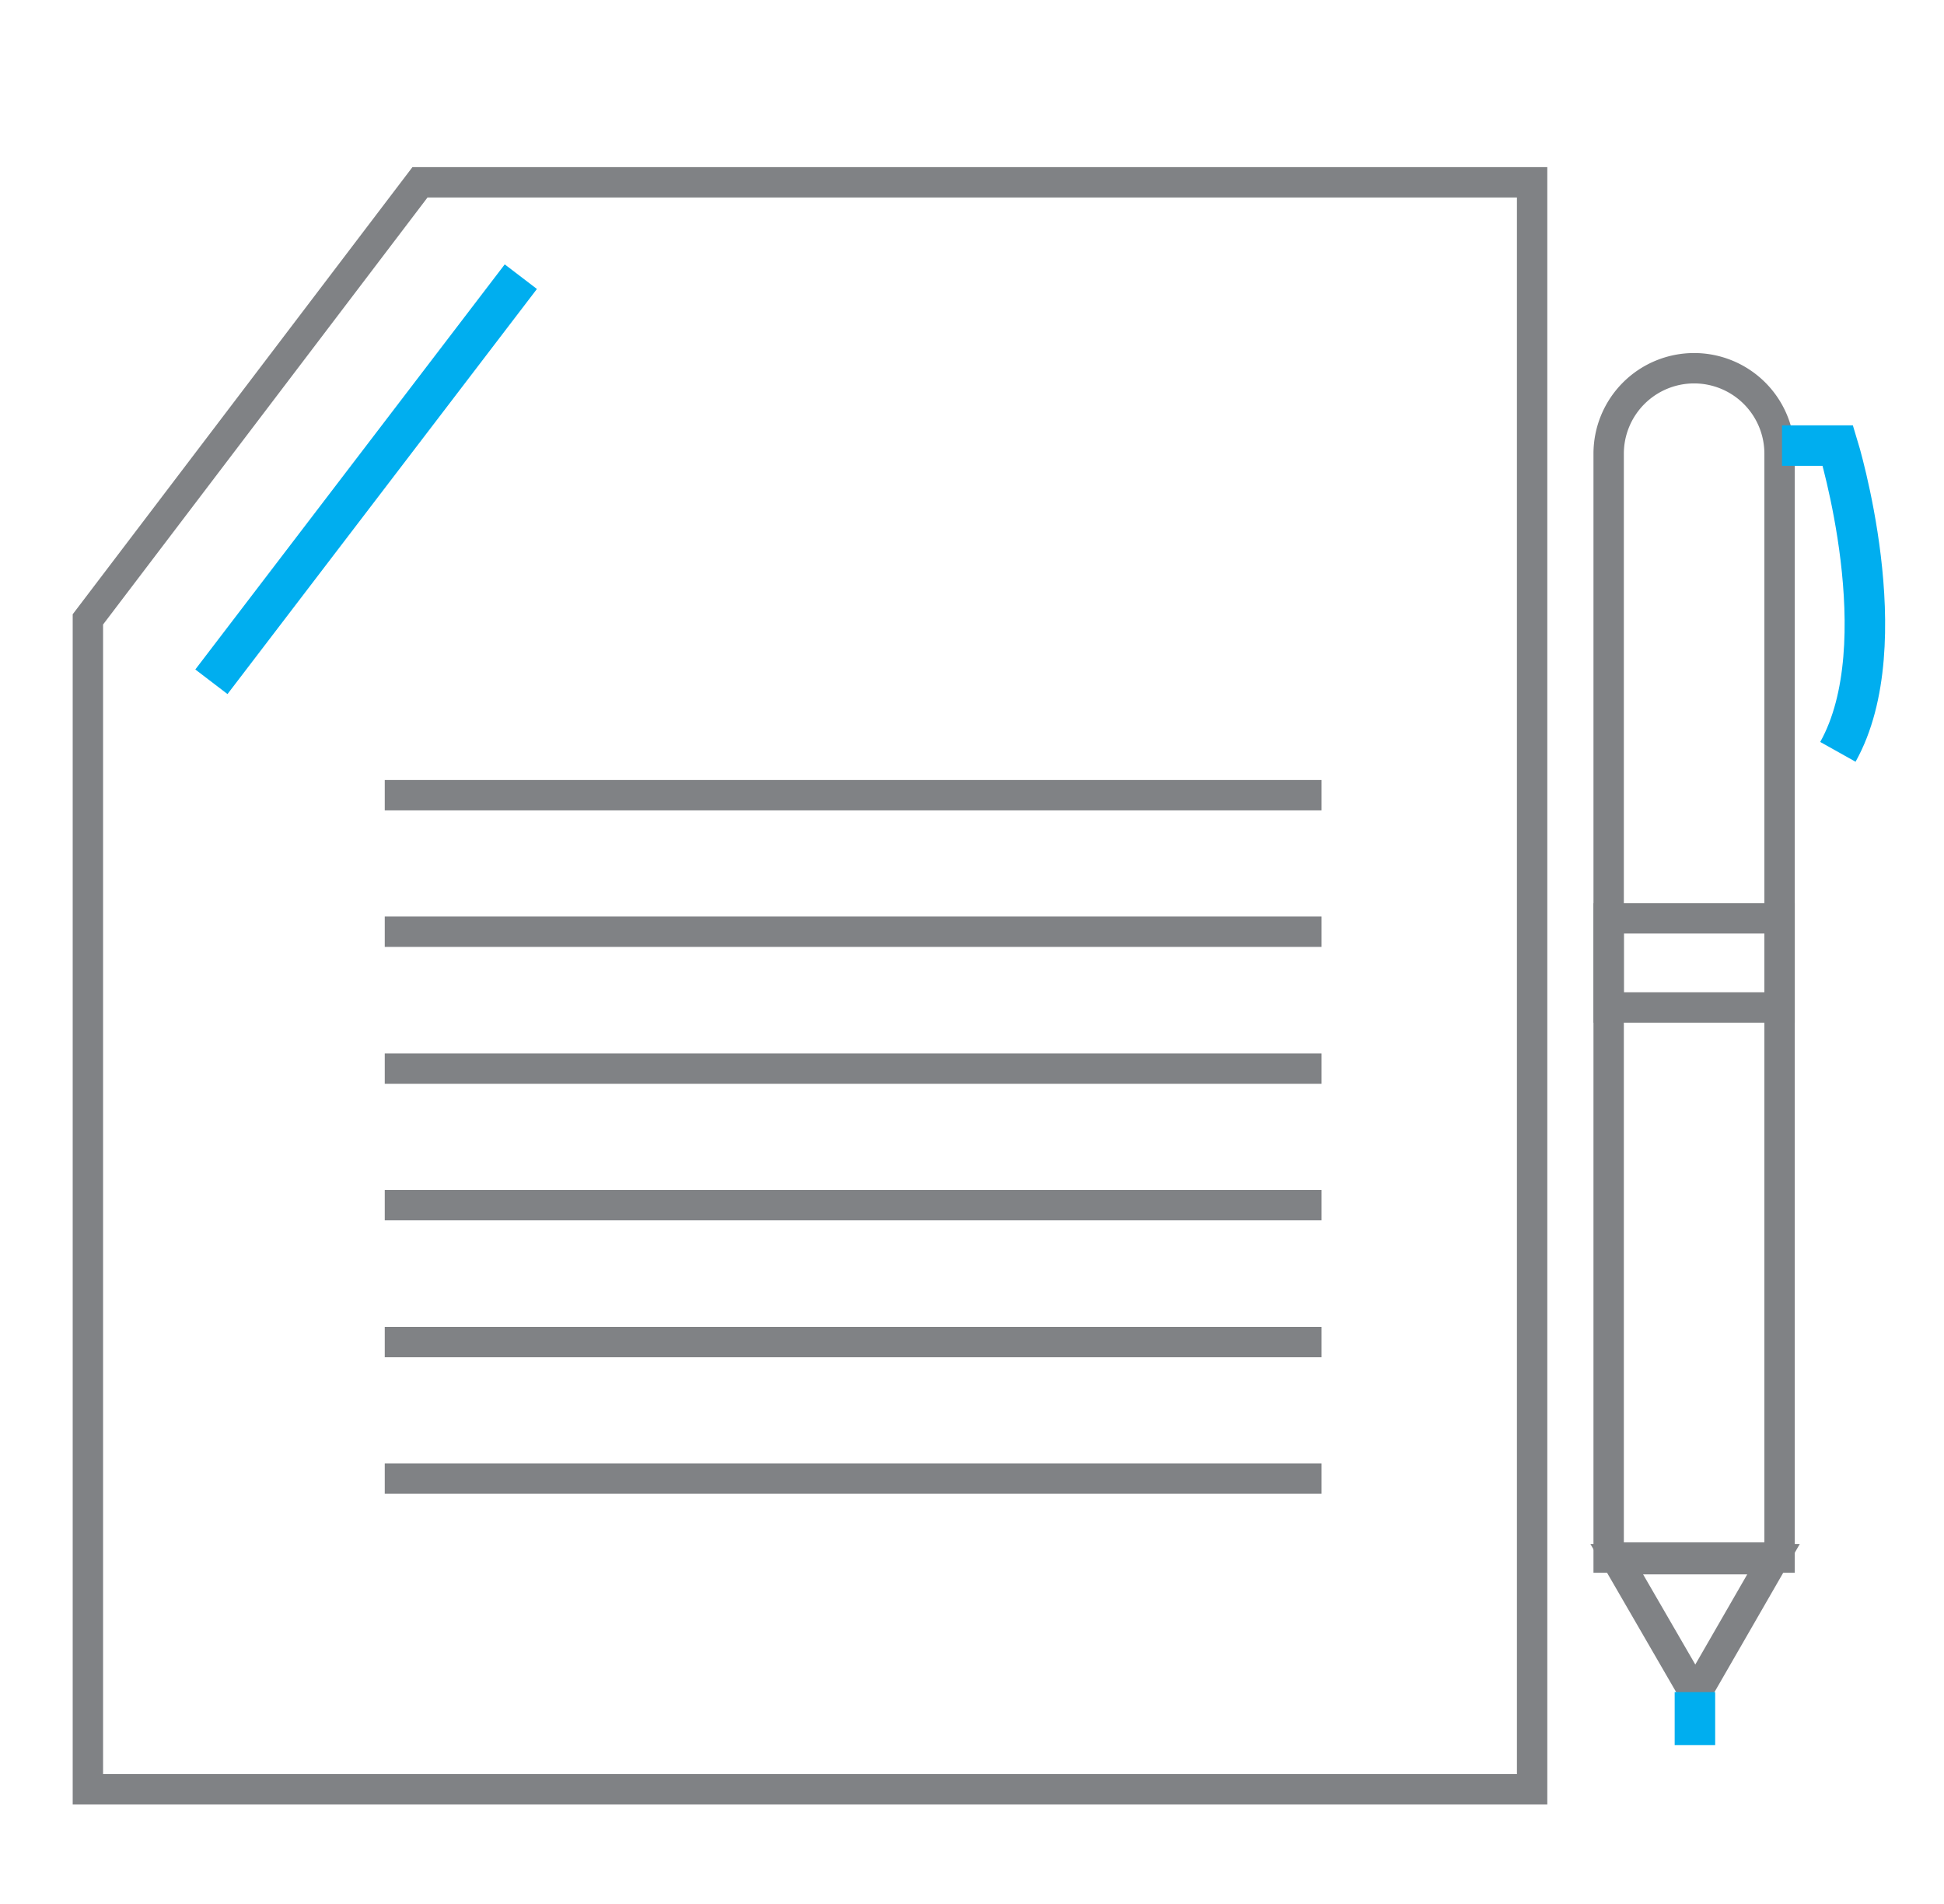 <svg id="Layer_1" data-name="Layer 1" xmlns="http://www.w3.org/2000/svg" viewBox="0 0 48 47"><defs><style>.cls-1,.cls-2{fill:none;stroke-miterlimit:10;}.cls-1{stroke:#808285;stroke-width:0.75px;}.cls-2{stroke:#00aeef;}</style></defs><title>how-we-4</title><polygon class="cls-1" points="10.37 4.5 37.83 4.5 37.83 44.17 2.17 44.17 2.17 15.29 10.37 4.5"/><line class="cls-2" x1="12.86" y1="6.83" x2="5.22" y2="16.83"/><path class="cls-1" d="M41.83,9.09h0a2.11,2.11,0,0,1,2.11,2.11V24.87a0,0,0,0,1,0,0H39.72a0,0,0,0,1,0,0V11.2A2.11,2.11,0,0,1,41.83,9.09Z"/><rect class="cls-1" x="39.72" y="22.67" width="4.22" height="15.78"/><polygon class="cls-1" points="41.86 41.84 39.92 38.49 43.79 38.49 41.86 41.84"/><path class="cls-2" d="M44,11h1.38s1.5,4.88,0,7.56"/><line class="cls-2" x1="41.85" y1="41.77" x2="41.85" y2="43.08"/><line class="cls-1" x1="9.5" y1="19.63" x2="32.63" y2="19.63"/><line class="cls-1" x1="9.5" y1="23" x2="32.63" y2="23"/><line class="cls-1" x1="9.5" y1="26.38" x2="32.63" y2="26.38"/><line class="cls-1" x1="9.5" y1="29.75" x2="32.63" y2="29.75"/><line class="cls-1" x1="9.5" y1="33.13" x2="32.63" y2="33.13"/><line class="cls-1" x1="9.5" y1="36.5" x2="32.63" y2="36.5"/></svg>